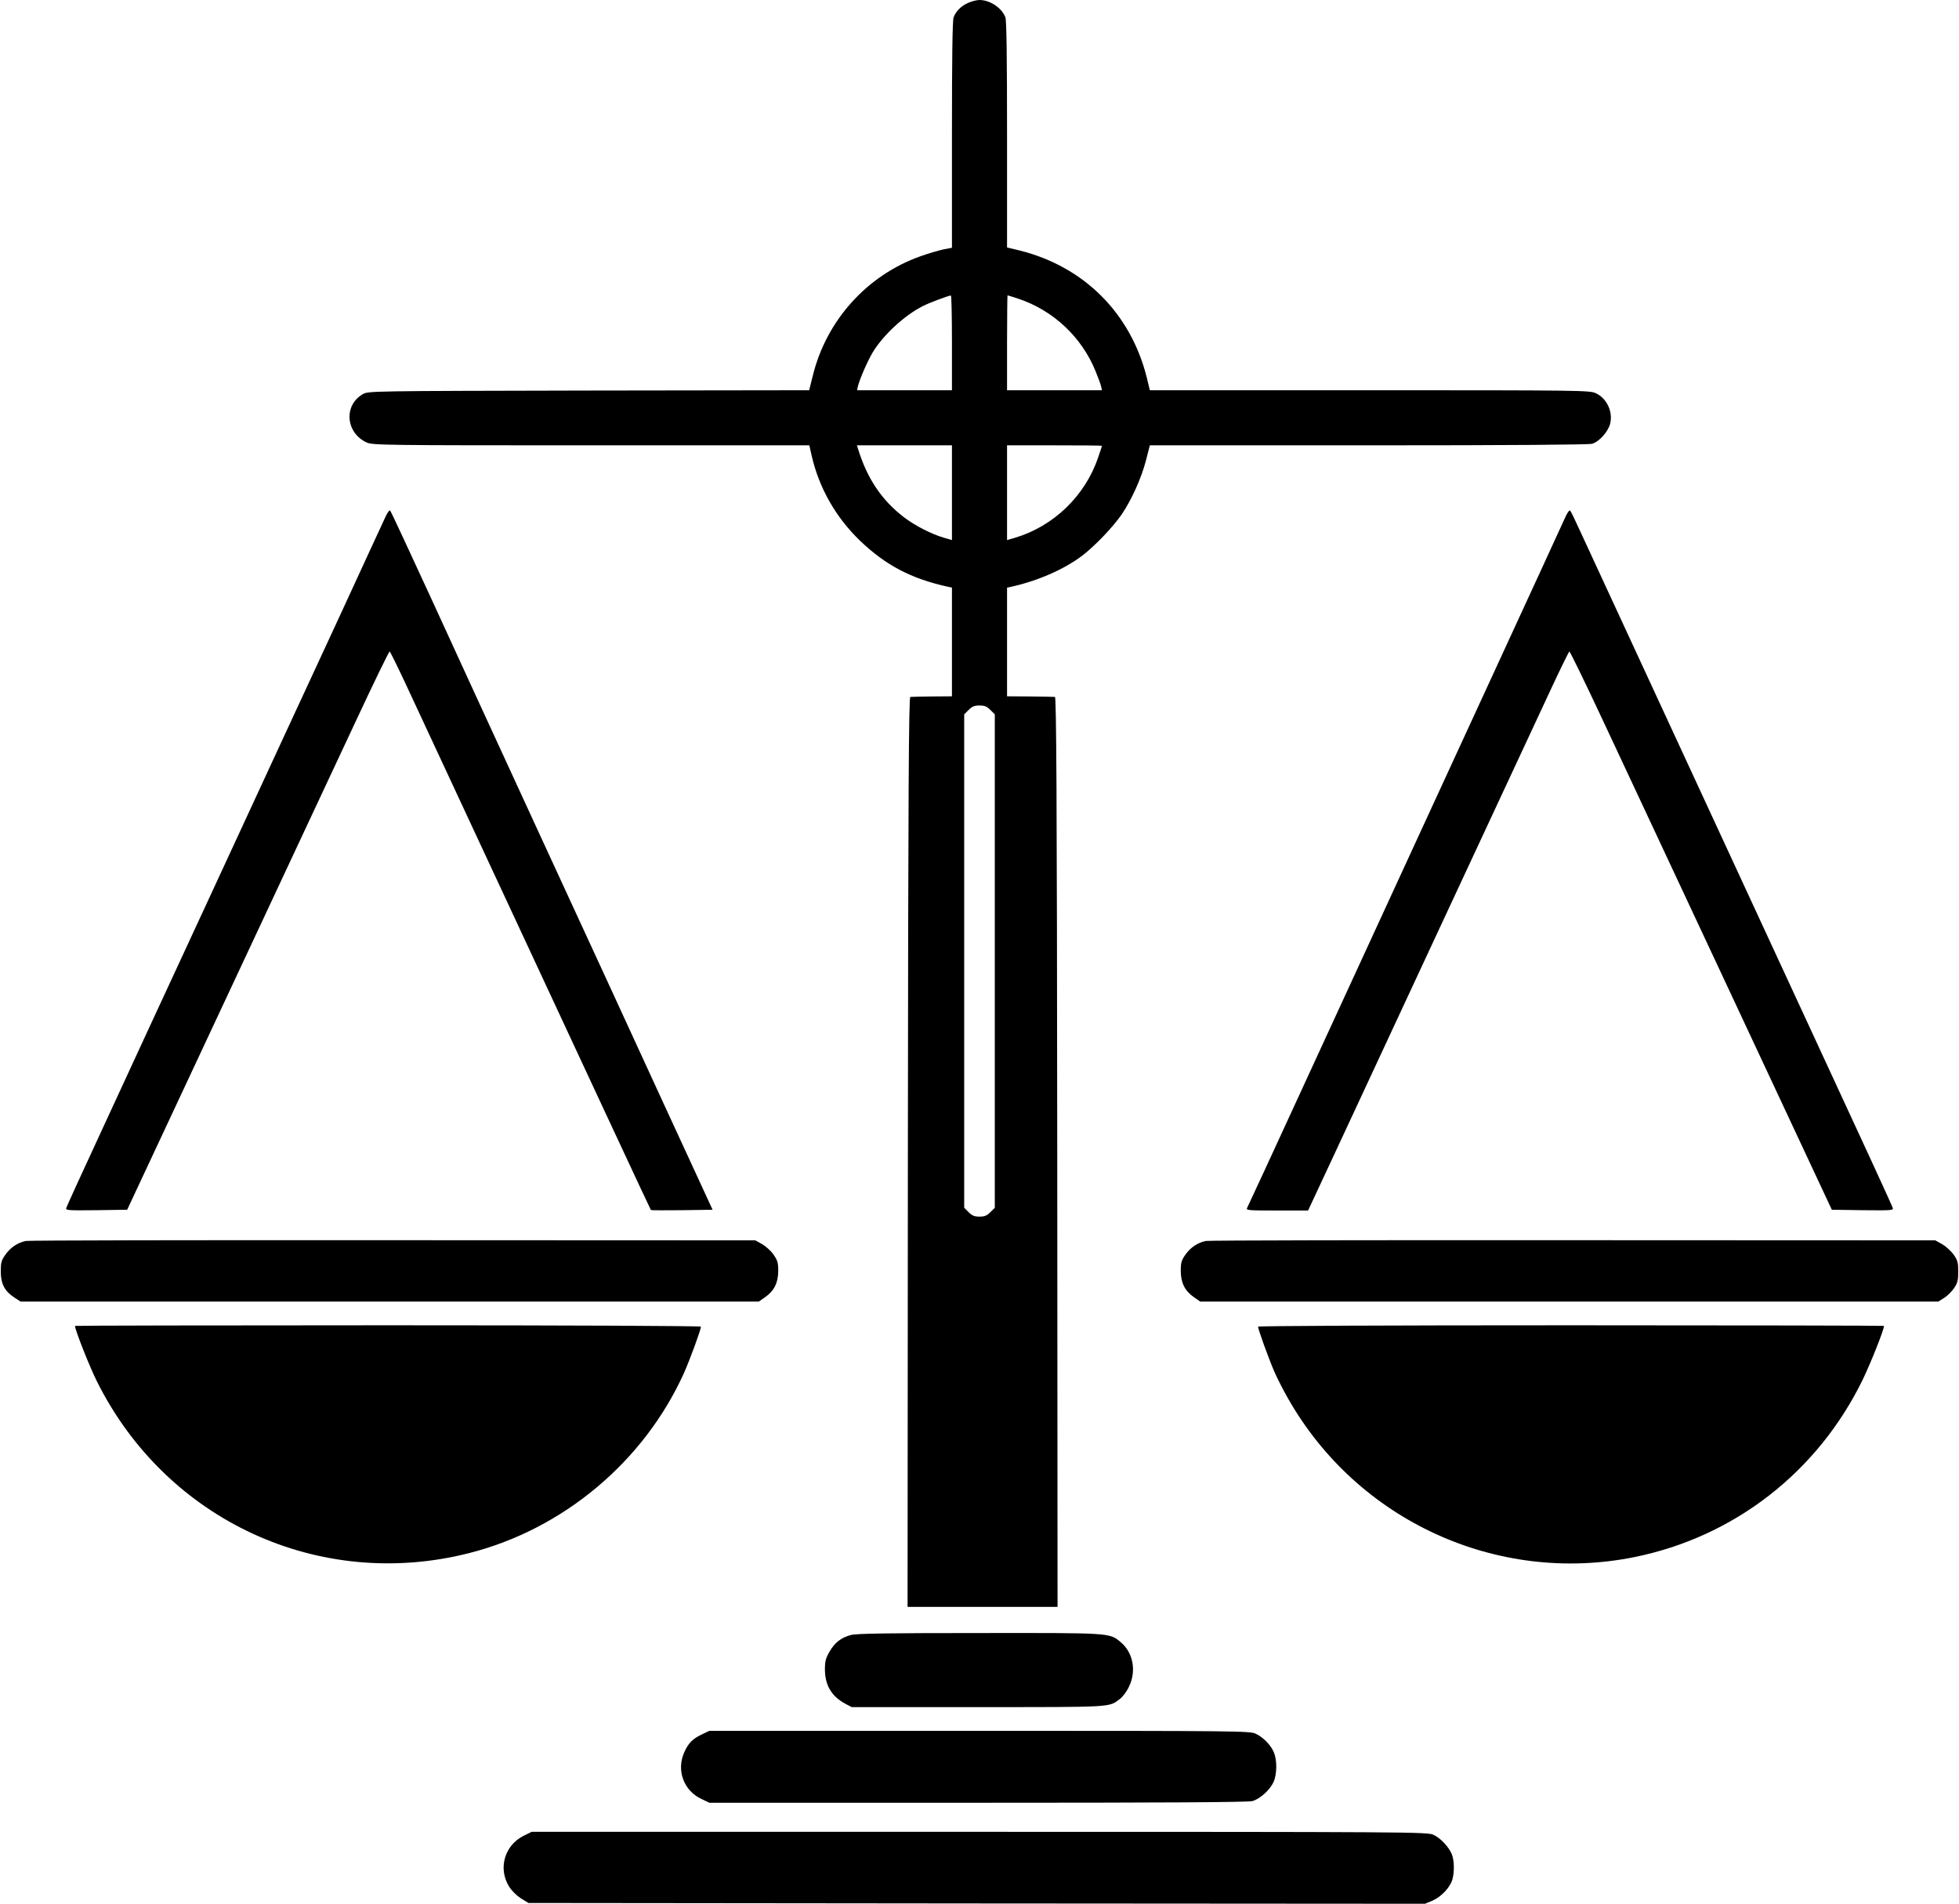 <?xml version="1.0" standalone="no"?>
<!DOCTYPE svg PUBLIC "-//W3C//DTD SVG 20010904//EN"
 "http://www.w3.org/TR/2001/REC-SVG-20010904/DTD/svg10.dtd">
<svg version="1.0" xmlns="http://www.w3.org/2000/svg"
 width="1280pt" height="1244pt" viewBox="0 0 1280 1244"
 preserveAspectRatio="xMidYMid meet">
<g transform="translate(0,1244) scale(0.1,-0.1)"
fill="#000000" stroke="none">
<path d="M6325 12421 c-46 -21 -79 -54 -94 -94 -8 -19 -11 -268 -11 -767 l0
-739 -57 -11 c-32 -7 -100 -27 -150 -45 -349 -124 -615 -420 -703 -783 l-23
-92 -1441 -2 c-1433 -3 -1441 -3 -1476 -24 -126 -73 -111 -252 25 -315 38 -18
101 -19 1467 -19 l1426 0 16 -70 c48 -209 157 -400 314 -552 168 -161 334
-249 575 -302 l27 -6 0 -355 0 -355 -130 -1 c-71 -1 -136 -2 -142 -3 -10 -1
-14 -604 -16 -2973 l-2 -2973 490 0 490 0 -2 2973 c-2 2369 -6 2972 -15 2973
-7 1 -80 2 -163 3 l-150 1 0 355 0 355 28 6 c172 38 346 114 463 203 83 63
203 189 259 271 63 93 127 234 157 349 l26 101 1426 0 c933 0 1439 4 1463 10
46 13 103 76 118 129 21 79 -21 169 -94 202 -39 18 -98 19 -1477 19 l-1436 0
-20 83 c-105 420 -410 725 -830 830 l-83 20 0 738 c0 498 -3 747 -11 766 -23
61 -100 113 -169 113 -19 0 -53 -9 -75 -19z m-105 -2221 l0 -310 -310 0 -310
0 6 28 c13 49 62 162 96 219 68 113 207 242 328 303 41 21 165 68 183 69 4 1
7 -138 7 -309z m431 289 c230 -76 417 -251 508 -476 15 -37 31 -80 35 -95 l6
-28 -310 0 -310 0 0 310 c0 171 2 310 3 310 2 0 32 -9 68 -21z m-431 -1268 l0
-310 -52 15 c-82 24 -187 78 -259 132 -147 112 -243 254 -303 450 l-7 22 310
0 311 0 0 -309z m980 306 c0 -2 -11 -37 -25 -77 -85 -250 -291 -449 -543 -524
l-52 -15 0 310 0 309 310 0 c171 0 310 -1 310 -3z m-729 -1726 l29 -29 0
-1612 0 -1612 -29 -29 c-23 -23 -38 -29 -71 -29 -33 0 -48 6 -71 29 l-29 29 0
1612 0 1612 29 29 c23 23 38 29 71 29 33 0 48 -6 71 -29z"/>
<path d="M2517 9059 c-14 -30 -151 -326 -304 -659 -154 -333 -516 -1113 -803
-1735 -288 -621 -624 -1348 -747 -1615 -124 -267 -227 -493 -230 -503 -5 -16
7 -17 196 -15 l202 3 648 1385 c356 762 741 1583 854 1825 113 242 209 439
213 438 3 -1 48 -91 99 -200 1311 -2817 1604 -3445 1608 -3450 2 -2 94 -2 203
-1 l200 3 -332 720 c-182 396 -541 1177 -799 1735 -257 558 -580 1260 -717
1560 -138 300 -254 549 -259 554 -4 5 -19 -15 -32 -45z"/>
<path d="M10227 9059 c-24 -54 -162 -353 -957 -2079 -227 -492 -570 -1237
-762 -1655 -192 -418 -354 -768 -359 -777 -9 -17 3 -18 194 -18 l204 0 181
388 c99 213 426 916 727 1562 301 646 602 1293 670 1438 67 145 126 264 129
265 4 1 99 -194 211 -433 112 -239 496 -1060 854 -1825 l650 -1390 202 -3
c189 -2 201 -1 196 15 -2 10 -190 419 -417 908 -438 947 -1535 3319 -1628
3520 -30 66 -58 124 -63 129 -4 5 -19 -15 -32 -45z"/>
<path d="M169 4331 c-54 -11 -100 -42 -134 -90 -26 -37 -30 -51 -30 -109 0
-80 25 -129 88 -170 l41 -27 2412 0 2412 0 43 30 c58 41 84 94 84 172 0 52 -5
68 -31 105 -16 24 -50 54 -74 68 l-45 25 -2365 1 c-1301 1 -2381 -1 -2401 -5z"/>
<path d="M7879 4331 c-54 -11 -100 -42 -134 -90 -25 -36 -30 -52 -30 -104 0
-78 26 -131 84 -172 l43 -30 2411 0 2412 0 38 24 c21 13 50 42 65 64 23 34 27
52 27 108 0 59 -4 73 -30 111 -17 23 -51 54 -75 68 l-45 25 -2365 1 c-1301 1
-2381 -1 -2401 -5z"/>
<path d="M490 3776 c0 -26 96 -269 145 -366 454 -907 1452 -1367 2429 -1119
616 156 1144 599 1405 1177 38 85 111 284 111 303 0 5 -834 9 -2045 9 -1125 0
-2045 -2 -2045 -4z"/>
<path d="M8220 3771 c0 -17 70 -210 106 -293 20 -46 61 -126 91 -178 454 -798
1366 -1215 2261 -1035 653 132 1199 556 1493 1160 53 110 139 326 139 351 0 2
-920 4 -2045 4 -1211 0 -2045 -4 -2045 -9z"/>
<path d="M5559 1756 c-63 -17 -105 -49 -139 -109 -25 -43 -30 -63 -30 -117 1
-103 43 -175 135 -224 l40 -21 825 0 c891 0 854 -2 927 53 18 13 45 49 59 79
51 104 28 225 -54 293 -74 61 -59 60 -926 59 -593 0 -802 -3 -837 -13z"/>
<path d="M4585 1106 c-60 -28 -87 -56 -114 -116 -53 -118 -4 -252 114 -306
l50 -24 1755 0 c1207 0 1767 3 1793 11 49 13 115 73 138 124 23 50 24 142 3
193 -20 49 -70 100 -119 123 -38 18 -107 19 -1805 19 l-1765 0 -50 -24z"/>
<path d="M3421 444 c-124 -62 -168 -213 -95 -331 18 -29 49 -59 78 -78 l49
-30 2929 -3 2929 -2 50 21 c57 25 114 86 129 138 14 51 12 126 -4 165 -20 48
-75 107 -121 127 -38 18 -157 19 -2966 19 l-2925 0 -53 -26z"/>
</g>
</svg>
